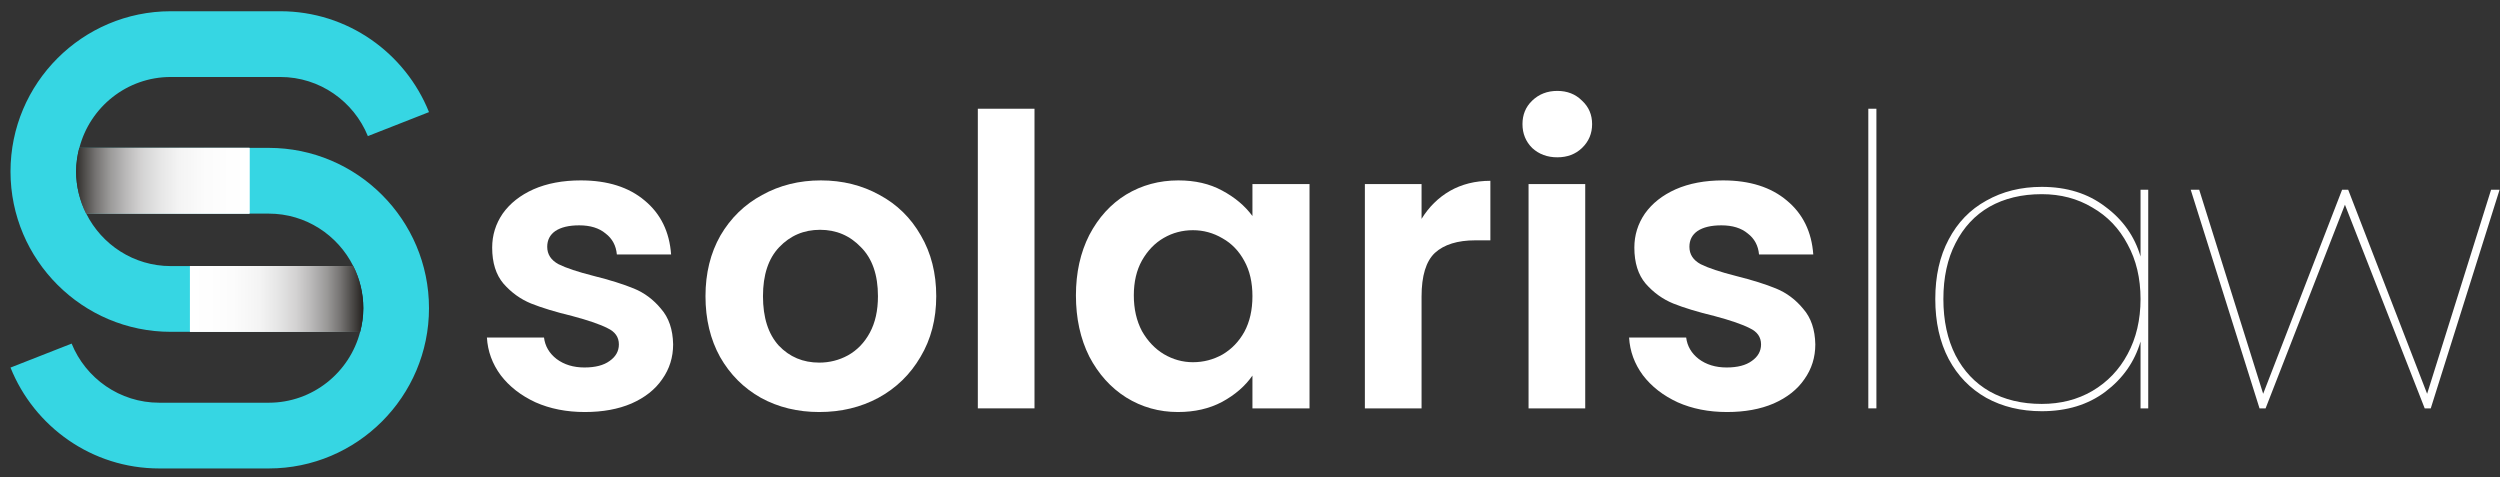 <svg width="199" height="38" viewBox="0 0 199 38" fill="none" xmlns="http://www.w3.org/2000/svg">
<rect x="0" y="0" width="199" height="38" fill="#333333" stroke="none"/>
<path d="M21.392 11.771H6.317C7.156 8.531 10.095 6.128 13.593 6.128H22.31C25.462 6.128 28.163 8.078 29.282 10.834L34.148 8.924C32.265 4.226 27.673 0.895 22.31 0.895H13.593C6.559 0.895 0.836 6.618 0.836 13.654C0.836 20.689 6.559 26.413 13.593 26.413H28.668C27.828 29.653 24.889 32.056 21.392 32.056H12.674C9.522 32.056 6.821 30.106 5.702 27.35L0.836 29.259C2.719 33.958 7.311 37.289 12.674 37.289H21.392C28.425 37.289 34.148 31.566 34.148 24.53C34.148 17.495 28.425 11.771 21.392 11.771ZM6.865 17.004H21.392C24.336 17.004 26.884 18.709 28.12 21.18H13.593C10.648 21.18 8.1 19.475 6.865 17.004Z" fill="#36D6E3"/>
<path style="mix-blend-mode:multiply" d="M19.859 11.77H6.311C6.154 12.373 6.062 13.002 6.062 13.653C6.062 14.857 6.354 15.992 6.859 17.003H19.859V11.77Z" fill="url(#paint0_linear_19943_1747)"/>
<path style="mix-blend-mode:multiply" d="M28.126 21.18H15.125V26.413H28.674C28.83 25.81 28.922 25.181 28.922 24.529C28.922 23.325 28.631 22.19 28.126 21.18Z" fill="url(#paint1_linear_19943_1747)"/>
<path style="mix-blend-mode:multiply" d="M19.859 11.768H6.311C6.154 12.371 6.062 13 6.062 13.651C6.062 14.855 6.354 15.991 6.859 17.001H19.859V11.768Z" fill="url(#paint2_linear_19943_1747)"/>
<path style="mix-blend-mode:multiply" d="M28.118 21.18H15.117V26.413H28.666C28.822 25.81 28.914 25.181 28.914 24.529C28.914 23.325 28.623 22.19 28.118 21.18Z" fill="url(#paint3_linear_19943_1747)"/>
<path d="M46.556 32.797C45.096 32.797 43.785 32.539 42.625 32.023C41.465 31.486 40.541 30.766 39.853 29.863C39.188 28.961 38.822 27.962 38.758 26.866H43.302C43.388 27.553 43.721 28.123 44.301 28.574C44.902 29.025 45.643 29.251 46.524 29.251C47.383 29.251 48.05 29.079 48.522 28.735C49.016 28.391 49.263 27.951 49.263 27.414C49.263 26.834 48.962 26.404 48.361 26.124C47.781 25.824 46.846 25.501 45.557 25.157C44.225 24.835 43.13 24.502 42.27 24.158C41.432 23.814 40.702 23.288 40.079 22.579C39.477 21.87 39.177 20.913 39.177 19.71C39.177 18.722 39.456 17.819 40.015 17.003C40.595 16.186 41.411 15.541 42.464 15.069C43.538 14.596 44.795 14.36 46.234 14.36C48.361 14.36 50.058 14.897 51.326 15.971C52.593 17.024 53.291 18.453 53.42 20.258H49.102C49.038 19.549 48.737 18.99 48.2 18.582C47.684 18.152 46.986 17.937 46.105 17.937C45.289 17.937 44.655 18.088 44.204 18.389C43.774 18.689 43.559 19.108 43.559 19.646C43.559 20.247 43.86 20.709 44.462 21.032C45.063 21.333 45.998 21.644 47.265 21.966C48.554 22.289 49.618 22.622 50.456 22.966C51.294 23.309 52.013 23.847 52.615 24.577C53.238 25.286 53.56 26.232 53.581 27.414C53.581 28.445 53.291 29.369 52.711 30.186C52.153 31.002 51.337 31.647 50.262 32.12C49.21 32.571 47.974 32.797 46.556 32.797Z" fill="white"/>
<path d="M65.212 32.797C63.494 32.797 61.947 32.42 60.572 31.668C59.197 30.895 58.112 29.81 57.317 28.413C56.544 27.016 56.157 25.405 56.157 23.578C56.157 21.752 56.554 20.14 57.349 18.743C58.166 17.346 59.272 16.272 60.669 15.52C62.065 14.746 63.623 14.36 65.341 14.36C67.06 14.36 68.618 14.746 70.014 15.52C71.41 16.272 72.506 17.346 73.301 18.743C74.117 20.14 74.525 21.752 74.525 23.578C74.525 25.405 74.106 27.016 73.269 28.413C72.452 29.81 71.335 30.895 69.917 31.668C68.521 32.42 66.953 32.797 65.212 32.797ZM65.212 28.864C66.029 28.864 66.791 28.671 67.5 28.284C68.231 27.876 68.811 27.274 69.24 26.479C69.67 25.684 69.885 24.717 69.885 23.578C69.885 21.881 69.434 20.581 68.532 19.678C67.651 18.754 66.566 18.292 65.277 18.292C63.988 18.292 62.903 18.754 62.022 19.678C61.163 20.581 60.733 21.881 60.733 23.578C60.733 25.276 61.152 26.586 61.99 27.51C62.849 28.413 63.923 28.864 65.212 28.864Z" fill="white"/>
<path d="M82.346 8.655V32.506H77.835V8.655H82.346Z" fill="white"/>
<path d="M85.644 23.514C85.644 21.709 85.998 20.108 86.707 18.711C87.438 17.314 88.415 16.24 89.64 15.488C90.886 14.736 92.271 14.36 93.797 14.36C95.129 14.36 96.289 14.628 97.277 15.165C98.287 15.703 99.093 16.38 99.694 17.196V14.65H104.238V32.506H99.694V29.896C99.114 30.734 98.308 31.432 97.277 31.991C96.267 32.528 95.097 32.797 93.764 32.797C92.261 32.797 90.886 32.41 89.64 31.636C88.415 30.863 87.438 29.777 86.707 28.381C85.998 26.962 85.644 25.34 85.644 23.514ZM99.694 23.578C99.694 22.482 99.479 21.547 99.049 20.774C98.62 19.979 98.04 19.377 97.309 18.969C96.579 18.539 95.795 18.324 94.957 18.324C94.119 18.324 93.346 18.528 92.637 18.937C91.928 19.345 91.348 19.947 90.897 20.742C90.467 21.515 90.252 22.439 90.252 23.514C90.252 24.588 90.467 25.534 90.897 26.35C91.348 27.145 91.928 27.758 92.637 28.187C93.367 28.617 94.141 28.832 94.957 28.832C95.795 28.832 96.579 28.628 97.309 28.22C98.04 27.79 98.62 27.188 99.049 26.415C99.479 25.619 99.694 24.674 99.694 23.578Z" fill="white"/>
<path d="M113.156 17.422C113.736 16.476 114.488 15.735 115.411 15.198C116.357 14.661 117.431 14.392 118.634 14.392V19.13H117.442C116.024 19.13 114.95 19.463 114.219 20.129C113.51 20.795 113.156 21.956 113.156 23.61V32.506H108.644V14.65H113.156V17.422Z" fill="white"/>
<path d="M123.961 12.522C123.166 12.522 122.5 12.275 121.963 11.781C121.447 11.265 121.189 10.632 121.189 9.879C121.189 9.127 121.447 8.504 121.963 8.01C122.5 7.494 123.166 7.236 123.961 7.236C124.756 7.236 125.411 7.494 125.926 8.01C126.464 8.504 126.732 9.127 126.732 9.879C126.732 10.632 126.464 11.265 125.926 11.781C125.411 12.275 124.756 12.522 123.961 12.522ZM126.184 14.65V32.506H121.673V14.65H126.184Z" fill="white"/>
<path d="M137.473 32.797C136.013 32.797 134.702 32.539 133.542 32.023C132.382 31.486 131.458 30.766 130.771 29.863C130.105 28.961 129.739 27.962 129.675 26.866H134.219C134.305 27.553 134.638 28.123 135.218 28.574C135.819 29.025 136.56 29.251 137.441 29.251C138.301 29.251 138.967 29.079 139.439 28.735C139.933 28.391 140.18 27.951 140.18 27.414C140.18 26.834 139.88 26.404 139.278 26.124C138.698 25.824 137.764 25.501 136.475 25.157C135.143 24.835 134.047 24.502 133.188 24.158C132.35 23.814 131.619 23.288 130.996 22.579C130.395 21.87 130.094 20.913 130.094 19.71C130.094 18.722 130.373 17.819 130.932 17.003C131.512 16.186 132.328 15.541 133.381 15.069C134.455 14.596 135.712 14.36 137.151 14.36C139.278 14.36 140.975 14.897 142.243 15.971C143.51 17.024 144.209 18.453 144.337 20.258H140.019C139.955 19.549 139.654 18.99 139.117 18.582C138.601 18.152 137.903 17.937 137.022 17.937C136.206 17.937 135.572 18.088 135.121 18.389C134.691 18.689 134.477 19.108 134.477 19.646C134.477 20.247 134.777 20.709 135.379 21.032C135.98 21.333 136.915 21.644 138.182 21.966C139.471 22.289 140.535 22.622 141.373 22.966C142.211 23.309 142.93 23.847 143.532 24.577C144.155 25.286 144.477 26.232 144.499 27.414C144.499 28.445 144.209 29.369 143.629 30.186C143.07 31.002 142.254 31.647 141.179 32.12C140.127 32.571 138.891 32.797 137.473 32.797Z" fill="white"/>
<path d="M149.362 8.655V32.506H148.718V8.655H149.362Z" fill="white"/>
<path d="M154.049 23.804C154.049 21.977 154.403 20.398 155.112 19.066C155.821 17.712 156.82 16.68 158.109 15.971C159.398 15.241 160.87 14.875 162.524 14.875C164.522 14.875 166.208 15.402 167.583 16.455C168.98 17.486 169.914 18.808 170.387 20.419V15.101H170.999V32.506H170.387V27.188C169.914 28.8 168.98 30.132 167.583 31.185C166.208 32.216 164.522 32.732 162.524 32.732C160.87 32.732 159.398 32.377 158.109 31.668C156.82 30.938 155.821 29.906 155.112 28.574C154.403 27.22 154.049 25.63 154.049 23.804ZM170.387 23.804C170.387 22.149 170.043 20.699 169.356 19.452C168.69 18.184 167.755 17.207 166.552 16.519C165.371 15.81 164.028 15.456 162.524 15.456C160.934 15.456 159.548 15.789 158.367 16.455C157.207 17.121 156.304 18.088 155.66 19.356C155.015 20.602 154.693 22.085 154.693 23.804C154.693 25.523 155.015 27.016 155.66 28.284C156.304 29.53 157.207 30.486 158.367 31.153C159.548 31.819 160.934 32.152 162.524 32.152C164.028 32.152 165.371 31.808 166.552 31.12C167.755 30.411 168.69 29.434 169.356 28.187C170.043 26.919 170.387 25.458 170.387 23.804Z" fill="white"/>
<path d="M198.968 15.101L193.489 32.506H193.006L186.657 16.294L180.341 32.506H179.858L174.38 15.101H175.056L180.148 31.346L186.432 15.101H186.915L193.199 31.346L198.291 15.101H198.968Z" fill="white"/>
<defs>
<linearGradient id="paint0_linear_19943_1747" x1="19.691" y1="14.386" x2="5.82" y2="14.386" gradientUnits="userSpaceOnUse">
<stop stop-color="white"/>
<stop offset="0.24" stop-color="#FCFCFC"/>
<stop offset="0.39" stop-color="#F4F4F4"/>
<stop offset="0.5" stop-color="#E6E6E6"/>
<stop offset="0.61" stop-color="#D3D2D2"/>
<stop offset="0.7" stop-color="#B9B8B8"/>
<stop offset="0.79" stop-color="#9A9998"/>
<stop offset="0.87" stop-color="#757372"/>
<stop offset="0.94" stop-color="#4B4947"/>
<stop offset="1" stop-color="#262321"/>
</linearGradient>
<linearGradient id="paint1_linear_19943_1747" x1="15.336" y1="23.796" x2="28.89" y2="23.796" gradientUnits="userSpaceOnUse">
<stop stop-color="white"/>
<stop offset="0.24" stop-color="#FCFCFC"/>
<stop offset="0.39" stop-color="#F4F4F4"/>
<stop offset="0.5" stop-color="#E6E6E6"/>
<stop offset="0.61" stop-color="#D3D2D2"/>
<stop offset="0.7" stop-color="#B9B8B8"/>
<stop offset="0.79" stop-color="#9A9998"/>
<stop offset="0.87" stop-color="#757372"/>
<stop offset="0.94" stop-color="#4B4947"/>
<stop offset="1" stop-color="#262321"/>
</linearGradient>
<linearGradient id="paint2_linear_19943_1747" x1="19.691" y1="14.384" x2="5.82" y2="14.384" gradientUnits="userSpaceOnUse">
<stop stop-color="white"/>
<stop offset="0.24" stop-color="#FCFCFC"/>
<stop offset="0.39" stop-color="#F4F4F4"/>
<stop offset="0.5" stop-color="#E6E6E6"/>
<stop offset="0.61" stop-color="#D3D2D2"/>
<stop offset="0.7" stop-color="#B9B8B8"/>
<stop offset="0.79" stop-color="#9A9998"/>
<stop offset="0.87" stop-color="#757372"/>
<stop offset="0.94" stop-color="#4B4947"/>
<stop offset="1" stop-color="#262321"/>
</linearGradient>
<linearGradient id="paint3_linear_19943_1747" x1="15.328" y1="23.796" x2="28.882" y2="23.796" gradientUnits="userSpaceOnUse">
<stop stop-color="white"/>
<stop offset="0.24" stop-color="#FCFCFC"/>
<stop offset="0.39" stop-color="#F4F4F4"/>
<stop offset="0.5" stop-color="#E6E6E6"/>
<stop offset="0.61" stop-color="#D3D2D2"/>
<stop offset="0.7" stop-color="#B9B8B8"/>
<stop offset="0.79" stop-color="#9A9998"/>
<stop offset="0.87" stop-color="#757372"/>
<stop offset="0.94" stop-color="#4B4947"/>
<stop offset="1" stop-color="#262321"/>
</linearGradient>
</defs>
</svg>
